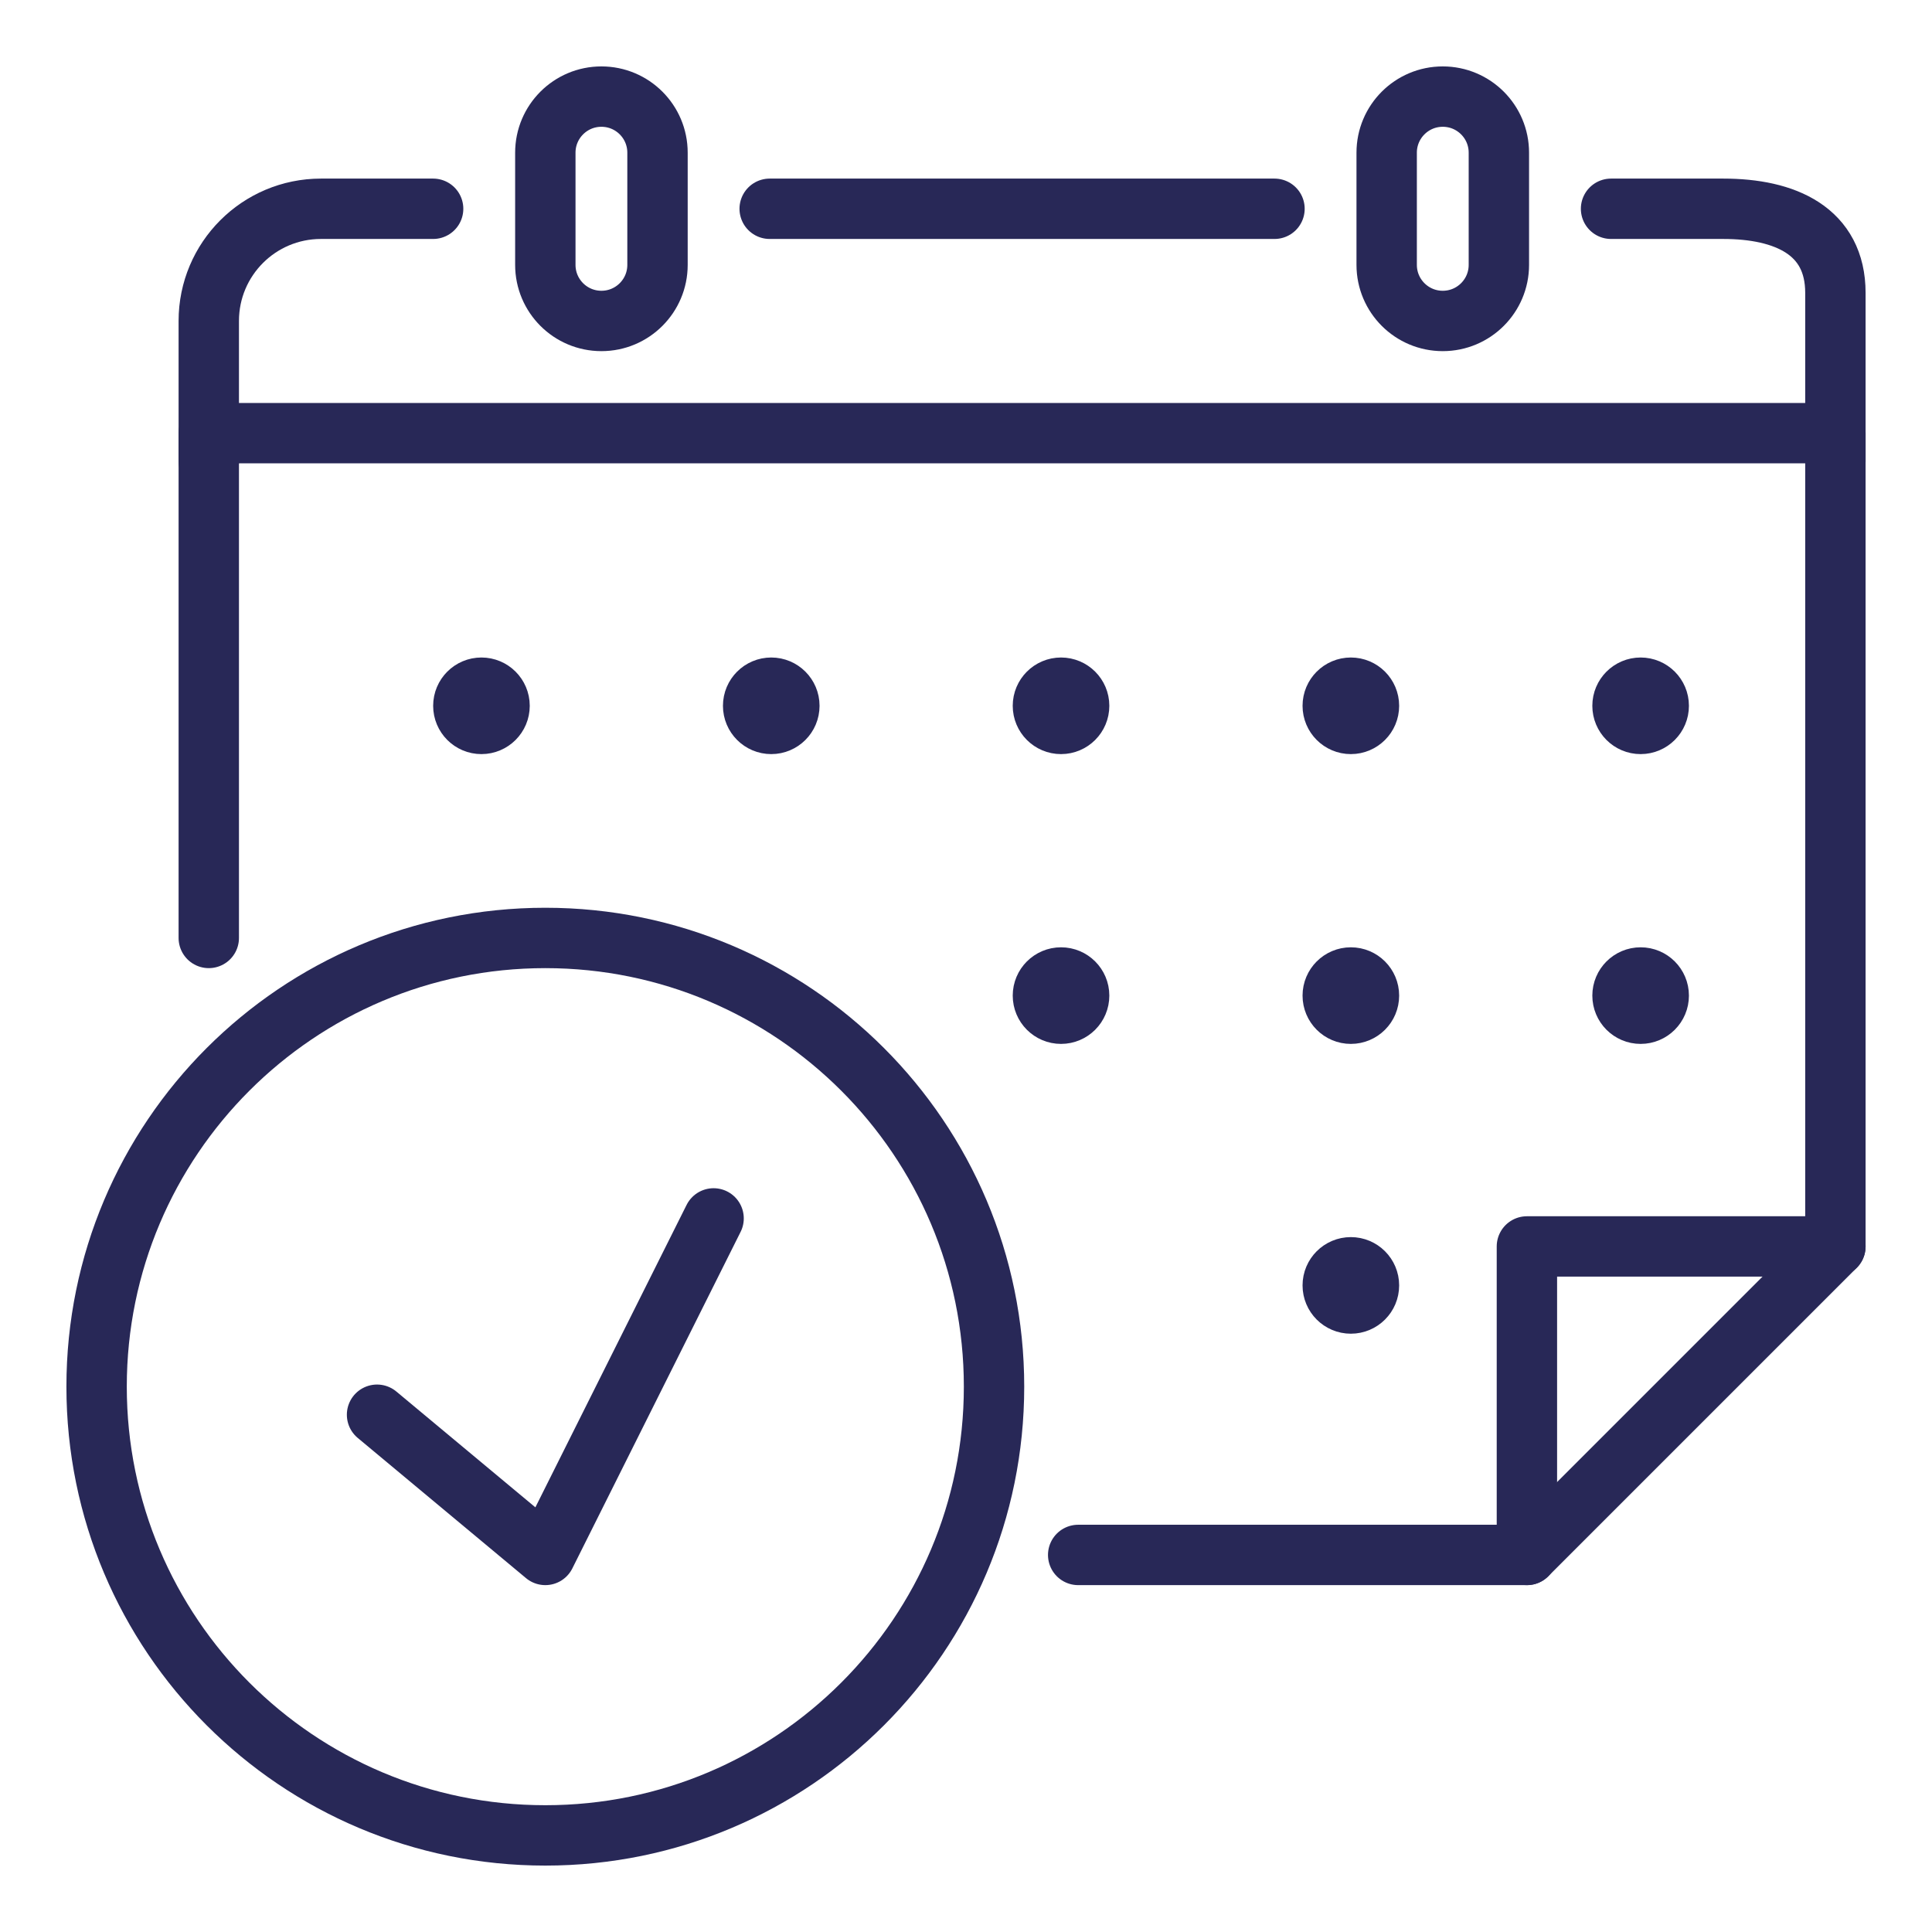 <svg width="96" height="96" viewBox="0 0 96 96" fill="none" xmlns="http://www.w3.org/2000/svg">
<path d="M27.097 91.2C39.411 91.2 49.393 81.217 49.393 68.903C49.393 56.589 39.411 46.606 27.097 46.606C14.782 46.606 4.8 56.589 4.8 68.903C4.8 81.217 14.782 91.2 27.097 91.2Z" stroke="#282857" stroke-width="3" stroke-linecap="round" stroke-linejoin="round"/>
<path d="M10.374 46.606V21.523H49.393H91.2V61.935L75.871 77.264H53.574" stroke="#282857" stroke-width="3" stroke-linecap="round" stroke-linejoin="round"/>
<path d="M24.823 35.071C24.823 35.568 24.419 35.971 23.922 35.971C23.425 35.971 23.023 35.568 23.023 35.071C23.023 34.574 23.425 34.171 23.922 34.171C24.419 34.171 24.823 34.574 24.823 35.071Z" fill="#282857" stroke="#282857" stroke-width="3"/>
<path d="M39.223 35.071C39.223 35.568 38.82 35.971 38.323 35.971C37.826 35.971 37.423 35.568 37.423 35.071C37.423 34.574 37.826 34.171 38.323 34.171C38.82 34.171 39.223 34.574 39.223 35.071Z" fill="#282857" stroke="#282857" stroke-width="3"/>
<path d="M53.622 35.071C53.622 35.568 53.219 35.971 52.722 35.971C52.225 35.971 51.822 35.568 51.822 35.071C51.822 34.574 52.225 34.171 52.722 34.171C53.219 34.171 53.622 34.574 53.622 35.071Z" fill="#282857" stroke="#282857" stroke-width="3"/>
<path d="M68.023 35.071C68.023 35.568 67.62 35.971 67.123 35.971C66.626 35.971 66.223 35.568 66.223 35.071C66.223 34.574 66.626 34.171 67.123 34.171C67.62 34.171 68.023 34.574 68.023 35.071Z" fill="#282857" stroke="#282857" stroke-width="3"/>
<path d="M82.422 35.071C82.422 35.568 82.019 35.971 81.522 35.971C81.025 35.971 80.622 35.568 80.622 35.071C80.622 34.574 81.025 34.171 81.522 34.171C82.019 34.171 82.422 34.574 82.422 35.071Z" fill="#282857" stroke="#282857" stroke-width="3"/>
<path d="M53.622 49.471C53.622 49.968 53.219 50.371 52.722 50.371C52.225 50.371 51.822 49.968 51.822 49.471C51.822 48.974 52.225 48.571 52.722 48.571C53.219 48.571 53.622 48.974 53.622 49.471Z" fill="#282857" stroke="#282857" stroke-width="3"/>
<path d="M68.023 49.471C68.023 49.968 67.62 50.371 67.123 50.371C66.626 50.371 66.223 49.968 66.223 49.471C66.223 48.974 66.626 48.571 67.123 48.571C67.62 48.571 68.023 48.974 68.023 49.471Z" fill="#282857" stroke="#282857" stroke-width="3"/>
<path d="M68.023 63.871C68.023 64.368 67.62 64.771 67.123 64.771C66.626 64.771 66.223 64.368 66.223 63.871C66.223 63.374 66.626 62.971 67.123 62.971C67.62 62.971 68.023 63.374 68.023 63.871Z" fill="#282857" stroke="#282857" stroke-width="3"/>
<path d="M82.422 49.471C82.422 49.968 82.019 50.371 81.522 50.371C81.025 50.371 80.622 49.968 80.622 49.471C80.622 48.974 81.025 48.571 81.522 48.571C82.019 48.571 82.422 48.974 82.422 49.471Z" fill="#282857" stroke="#282857" stroke-width="3"/>
<path d="M75.871 77.264V61.935H91.2" stroke="#282857" stroke-width="3" stroke-linecap="round" stroke-linejoin="round"/>
<path d="M32.671 13.161C32.671 14.701 31.424 15.948 29.884 15.948C28.344 15.948 27.097 14.701 27.097 13.161V7.587C27.097 6.047 28.344 4.8 29.884 4.8C31.424 4.8 32.671 6.047 32.671 7.587V13.161Z" stroke="#282857" stroke-width="3" stroke-linecap="round" stroke-linejoin="round"/>
<path d="M74.478 13.161C74.478 14.701 73.23 15.948 71.69 15.948C70.15 15.948 68.903 14.701 68.903 13.161V7.587C68.903 6.047 70.15 4.8 71.69 4.8C73.23 4.8 74.478 6.047 74.478 7.587V13.161Z" stroke="#282857" stroke-width="3" stroke-linecap="round" stroke-linejoin="round"/>
<path d="M80.052 10.374H85.626C88.706 10.374 91.2 11.475 91.2 14.555V22.916" stroke="#282857" stroke-width="3" stroke-linecap="round" stroke-linejoin="round"/>
<path d="M38.245 10.374H63.329" stroke="#282857" stroke-width="3" stroke-linecap="round" stroke-linejoin="round"/>
<path d="M10.374 22.916V15.948C10.374 12.869 12.868 10.374 15.948 10.374H21.522" stroke="#282857" stroke-width="3" stroke-linecap="round" stroke-linejoin="round"/>
<path d="M18.735 70.297L27.097 77.264L35.458 60.542" stroke="#282857" stroke-width="3" stroke-linecap="round" stroke-linejoin="round"/>
</svg>
